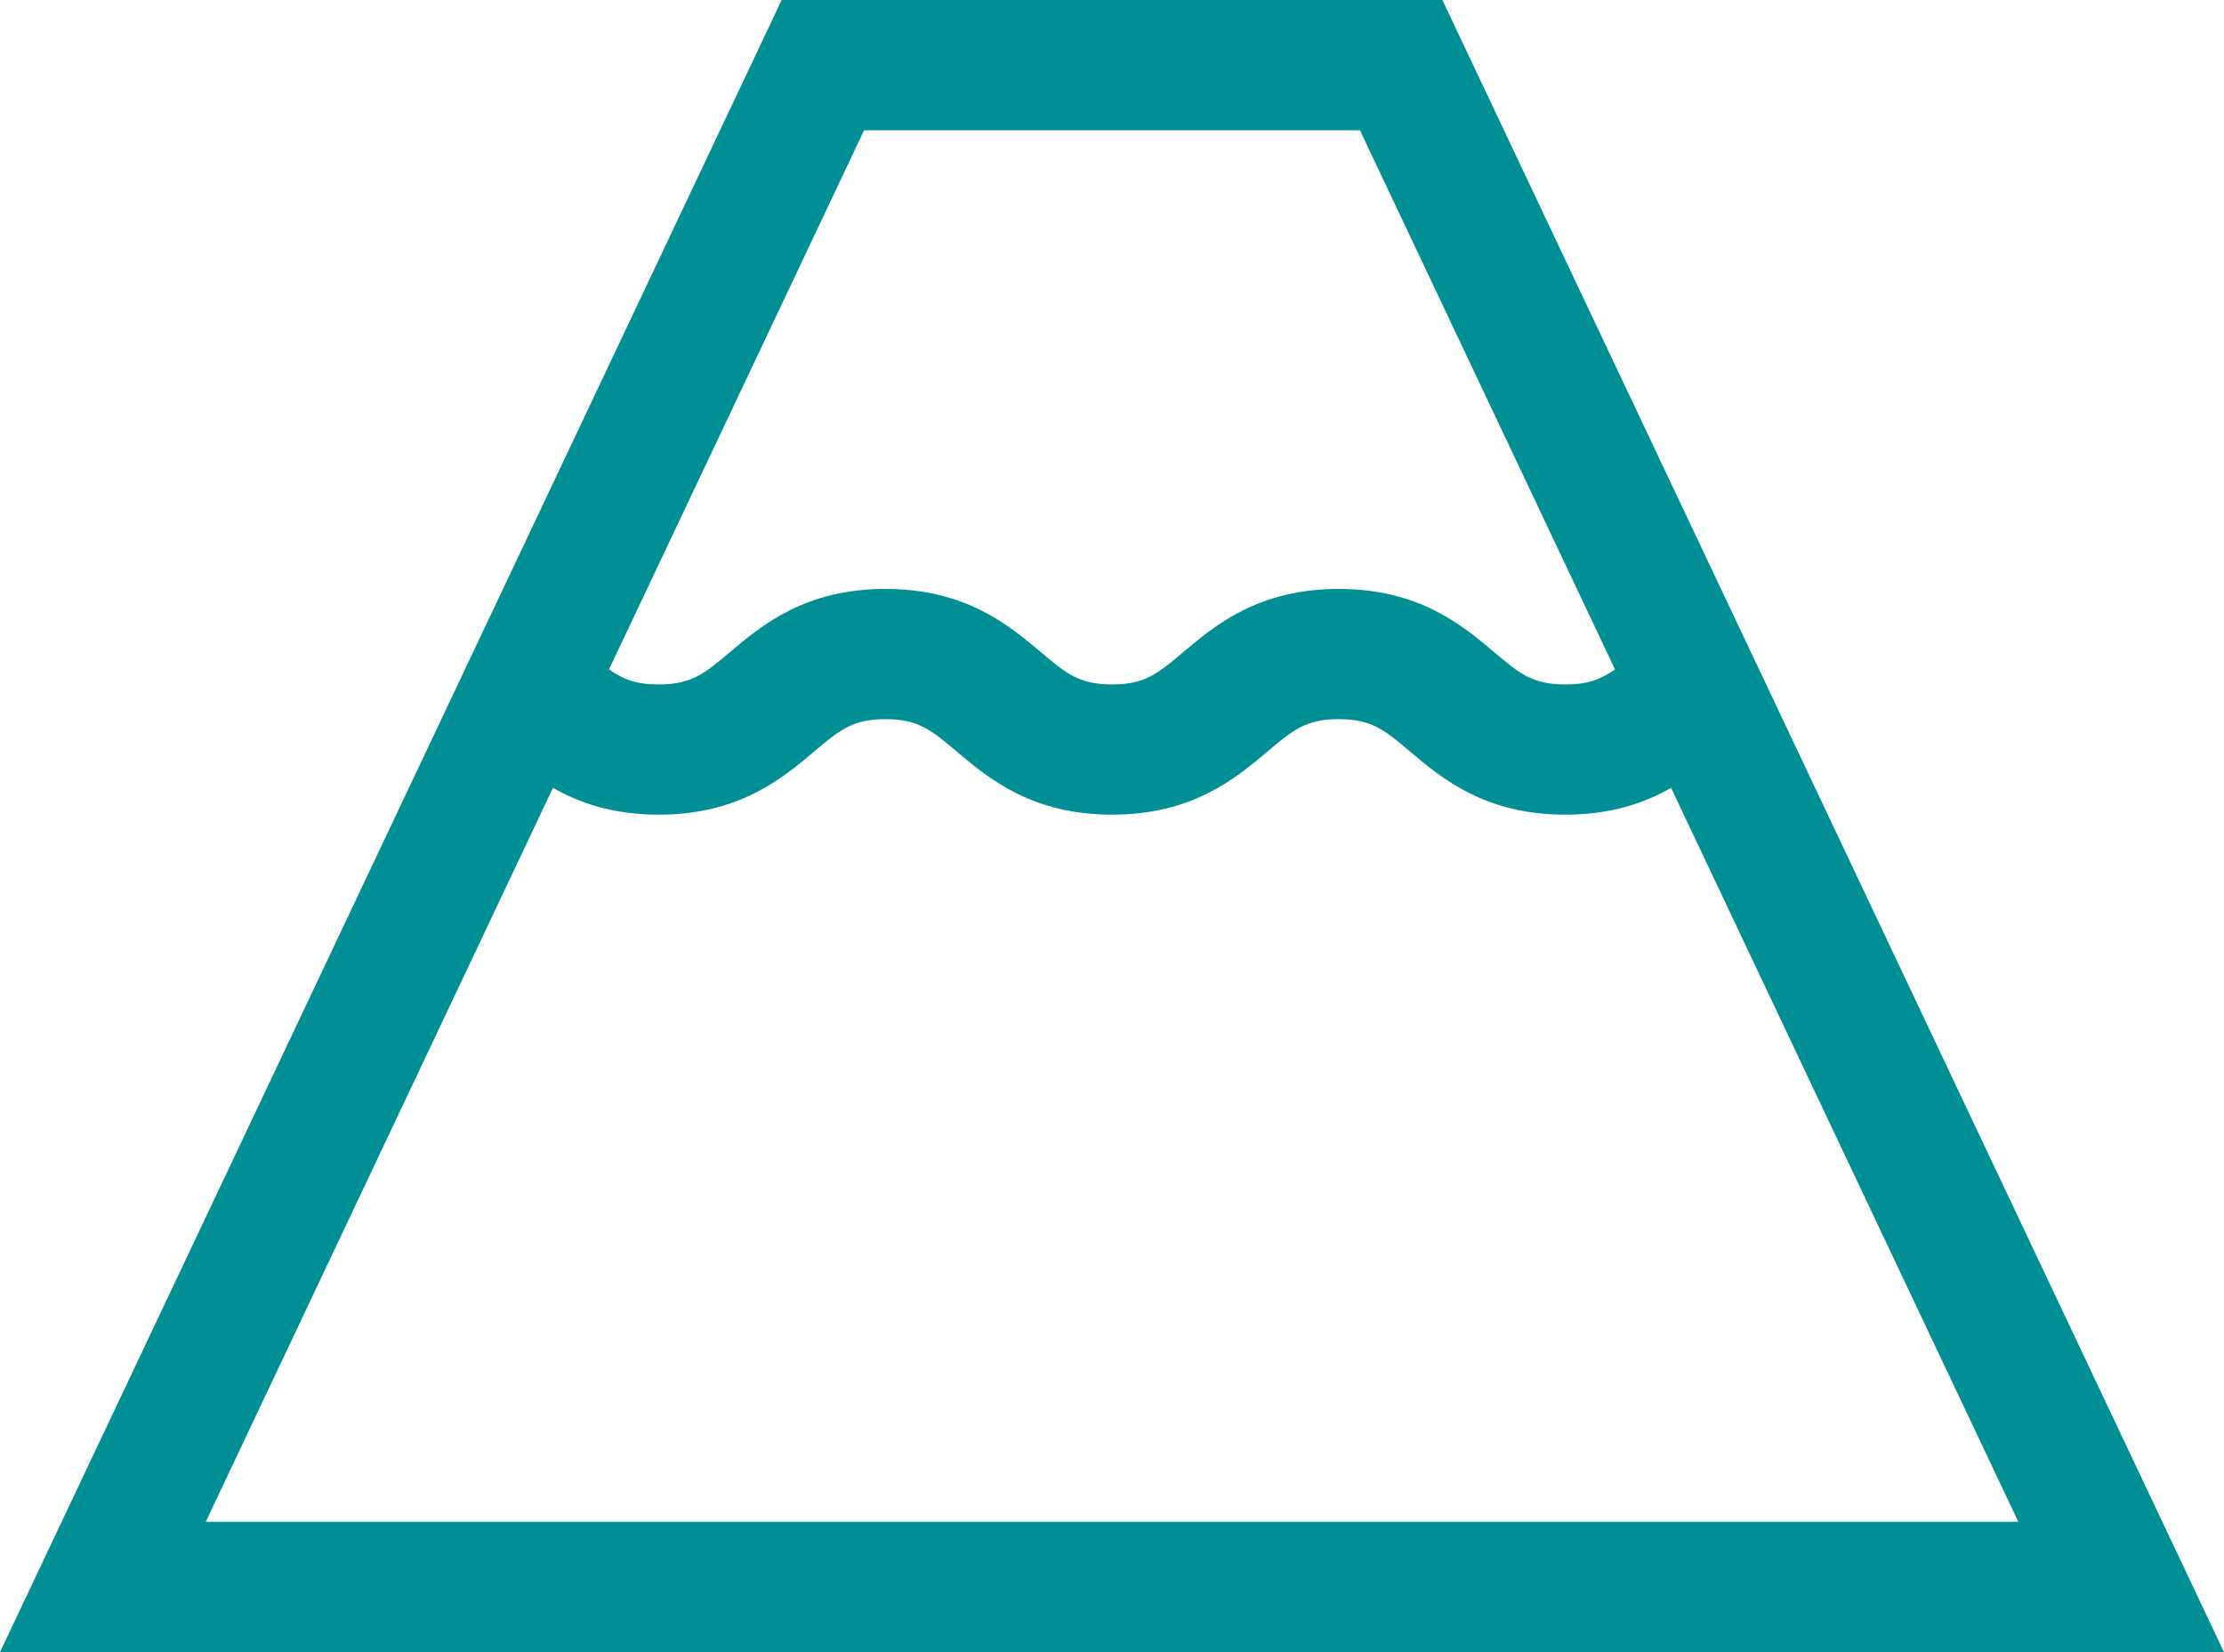 <?xml version="1.0" encoding="UTF-8"?>
<svg xmlns="http://www.w3.org/2000/svg" id="Layer_2" viewBox="0 0 512 380.34">
  <g id="Capa_1">
    <path d="m332.06,0h-152.11L0,380.34h512L332.06,0Zm-133.12,29.99h114.14l58.72,124.12c-3.26,2.3-6.28,3.46-11.43,3.46-7.57,0-10.53-2.49-16.43-7.47-7.27-6.13-17.23-14.52-35.75-14.52s-28.48,8.39-35.75,14.52c-5.9,4.97-8.86,7.47-16.43,7.47s-10.53-2.49-16.43-7.47c-7.27-6.13-17.23-14.52-35.75-14.52s-28.48,8.39-35.75,14.52c-5.9,4.97-8.86,7.47-16.43,7.47-5.16,0-8.18-1.16-11.44-3.47l58.72-124.11Zm-71.63,151.39c6.07,3.46,13.83,6.17,24.35,6.17,18.52,0,28.48-8.39,35.75-14.52,5.9-4.97,8.86-7.47,16.43-7.47s10.53,2.49,16.43,7.47c7.27,6.13,17.23,14.52,35.75,14.52s28.48-8.39,35.75-14.52c5.9-4.97,8.86-7.47,16.43-7.47s10.53,2.49,16.42,7.47c7.27,6.13,17.23,14.52,35.75,14.52,10.51,0,18.27-2.71,24.34-6.17l79.94,168.97H47.36l79.94-168.97Z" style="fill:#008f94;"></path>
  </g>
</svg>
